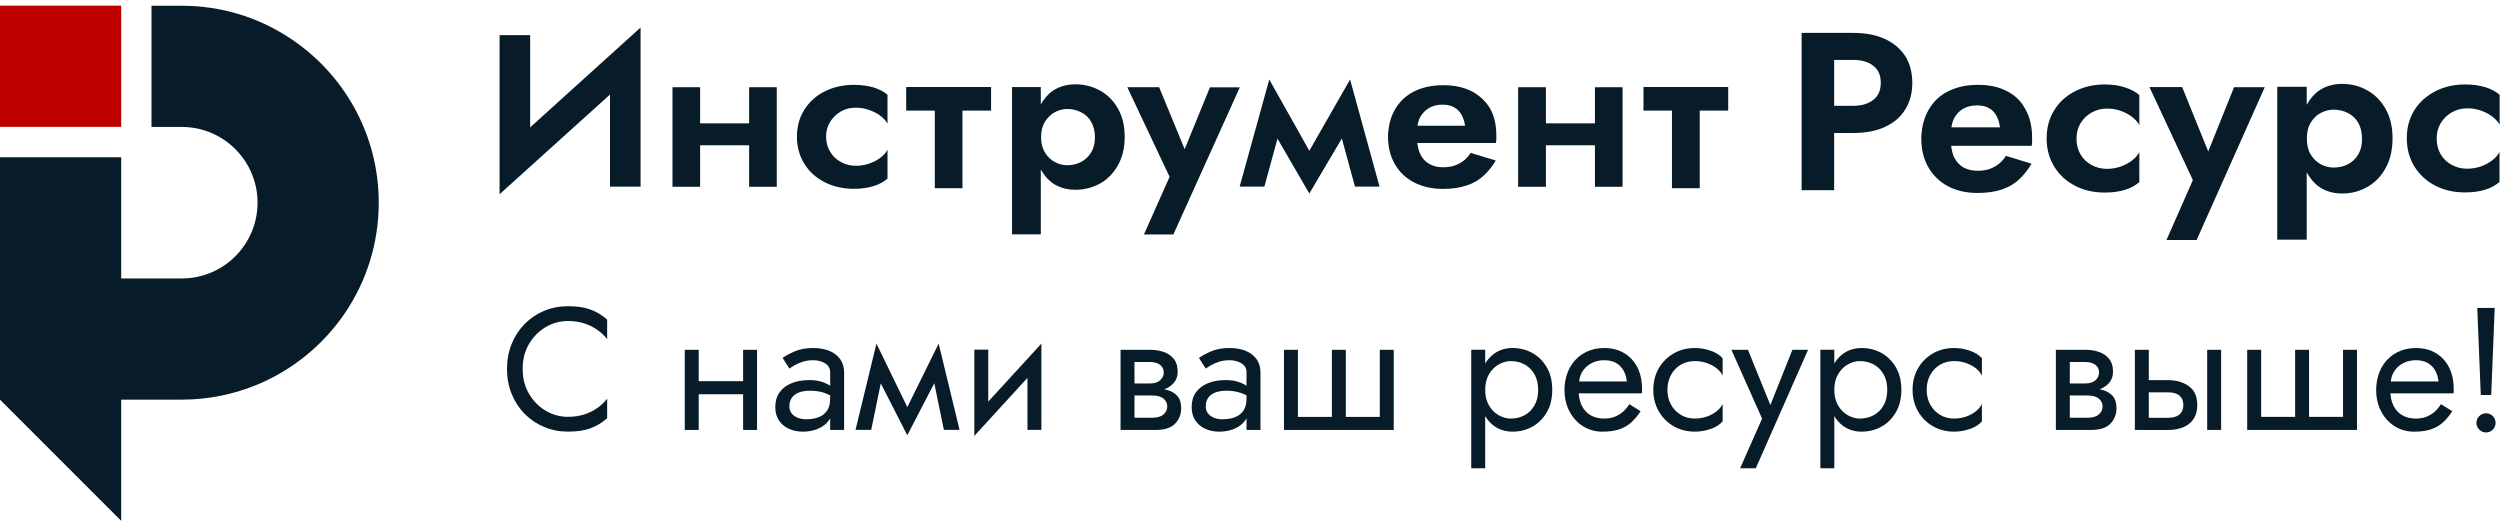 <?xml version="1.0" encoding="UTF-8"?> <svg xmlns="http://www.w3.org/2000/svg" width="1440" height="300" viewBox="0 0 1440 300" fill="none"><path d="M69.809 3.258H0V73.068H69.809V3.258Z" fill="#BC0000"></path><path d="M218.153 116.754C218.153 163.963 189.357 204.366 148.344 221.469C134.906 227.054 120.159 230.196 104.713 230.196H69.809V300.006L0 230.196V90.575H69.809V160.385H104.713C128.798 160.385 148.344 140.839 148.344 116.754C148.344 92.669 128.798 73.123 104.713 73.123H87.261V3.312H104.713C127.227 3.312 148.17 9.857 165.796 21.201C197.298 41.359 218.153 76.613 218.153 116.754Z" fill="#071C28"></path><path d="M1085.66 22.436C1080.59 20.053 1074.4 18.945 1067.17 18.945H1056.39H1055.59C1052.05 18.945 1037.73 18.945 1037.73 18.945V109.568H1056.47V76.6H1067.24C1074.4 76.6 1080.67 75.492 1085.73 73.109C1090.8 70.727 1094.74 67.472 1097.39 63.1C1100.12 58.728 1101.49 53.65 1101.49 47.69C1101.49 41.808 1100.12 36.572 1097.39 32.279C1094.66 28.073 1090.73 24.74 1085.66 22.436ZM1078.98 57.542C1076.08 59.845 1072.23 60.954 1067.24 60.954H1056.47V34.513H1067.24C1072.23 34.513 1076.17 35.621 1078.98 37.846C1081.88 40.072 1083.33 43.327 1083.33 47.698C1083.33 52.07 1081.88 55.316 1078.98 57.542Z" fill="#071C28"></path><path d="M1156.18 52.61C1151.52 50.071 1145.89 48.875 1139.3 48.875C1133.27 48.875 1128.04 49.905 1123.46 51.973C1118.88 53.962 1115.26 56.894 1112.6 60.629C1109.87 64.364 1108.1 68.649 1107.22 73.579C1107.06 74.53 1106.98 75.569 1106.82 76.677C1106.66 77.707 1106.66 78.745 1106.66 79.932C1106.66 85.892 1107.94 91.293 1110.52 95.979C1113.17 100.665 1116.79 104.4 1121.7 107.097C1126.6 109.793 1132.4 111.146 1139.06 111.146C1144.69 111.146 1149.35 110.43 1153.29 109.078C1157.24 107.725 1160.45 105.744 1163.18 103.196C1165.91 100.578 1168.16 97.716 1170.18 94.304L1155.38 89.775C1154.33 91.442 1153.05 93.03 1151.44 94.304C1149.83 95.578 1148.06 96.608 1146.05 97.323C1144.04 98.039 1141.71 98.353 1139.14 98.353C1136.09 98.353 1133.51 97.794 1131.1 96.529C1128.77 95.255 1126.92 93.274 1125.55 90.569C1124.67 88.745 1124.18 86.442 1123.86 83.981H1170.26C1170.42 83.03 1170.5 82.236 1170.5 81.363C1170.5 80.569 1170.5 79.932 1170.5 79.461C1170.5 73.186 1169.3 67.706 1166.8 63.256C1164.38 58.483 1160.84 54.992 1156.18 52.61ZM1124.02 73.256C1124.34 71.354 1124.82 69.521 1125.62 68.012C1126.91 65.551 1128.84 63.727 1131.01 62.532C1133.18 61.336 1135.83 60.708 1138.64 60.708C1141.46 60.708 1143.79 61.188 1145.55 62.218C1147.4 63.169 1148.85 64.757 1149.9 66.589C1150.95 68.413 1151.67 70.717 1151.99 73.344H1124.01L1124.02 73.256Z" fill="#071C28"></path><path d="M1212.4 48.648C1206.12 48.648 1200.34 49.922 1195.27 52.54C1190.2 55.158 1186.18 58.657 1183.29 63.422C1180.31 68.108 1178.86 73.51 1178.86 79.784C1178.86 85.901 1180.39 91.381 1183.29 96.067C1186.18 100.753 1190.2 104.409 1195.27 107.027C1200.34 109.645 1206.05 110.919 1212.4 110.919C1216.82 110.919 1220.76 110.361 1224.06 109.331C1227.43 108.301 1230.09 106.713 1232.26 104.881V87.646C1231.21 89.549 1229.76 91.224 1227.76 92.646C1225.83 94.077 1223.58 95.264 1221.16 96.058C1218.75 96.852 1216.18 97.254 1213.6 97.254C1210.3 97.254 1207.49 96.538 1204.75 95.029C1202.02 93.597 1199.93 91.538 1198.4 88.99C1196.87 86.372 1196.07 83.431 1196.07 79.854C1196.07 76.52 1196.87 73.579 1198.4 70.962C1200.01 68.344 1202.1 66.354 1204.75 64.844C1207.48 63.335 1210.3 62.541 1213.6 62.541C1216.01 62.541 1218.51 62.855 1220.92 63.649C1223.25 64.443 1225.58 65.473 1227.6 66.982C1229.61 68.413 1231.22 70.159 1232.26 71.983V54.757C1230.16 52.933 1227.43 51.423 1224.06 50.385C1220.76 49.198 1216.82 48.648 1212.4 48.648Z" fill="#071C28"></path><path d="M1271.94 87.236L1256.91 50.141H1238.08L1263.09 103.755L1247.9 138.224H1265.27L1304.51 50.219H1286.82L1271.94 87.236Z" fill="#071C28"></path><path d="M1363.41 51.969C1358.98 49.508 1354.24 48.312 1349.17 48.312C1344.02 48.312 1339.52 49.587 1335.74 52.204C1332.85 54.194 1330.52 57.047 1328.67 60.381V49.979H1311.7V138.062H1328.67V99.3C1330.6 102.634 1332.85 105.496 1335.74 107.564C1339.52 110.182 1344.02 111.456 1349.17 111.456C1354.24 111.456 1358.98 110.26 1363.41 107.8C1367.75 105.339 1371.36 101.839 1374.02 96.996C1376.75 92.232 1378.04 86.516 1378.12 79.919C1378.12 73.008 1376.75 67.292 1374.02 62.606C1371.36 57.929 1367.83 54.351 1363.41 51.969ZM1358.34 88.977C1356.89 91.516 1354.8 93.349 1352.38 94.614C1349.98 95.888 1347.16 96.516 1344.18 96.516C1341.69 96.516 1339.2 95.879 1336.86 94.693C1334.53 93.419 1332.51 91.516 1330.99 89.055C1329.46 86.516 1328.74 83.497 1328.74 79.841C1328.74 76.184 1329.46 73.086 1330.99 70.626C1332.51 68.086 1334.52 66.175 1336.86 64.988C1339.19 63.793 1341.69 63.165 1344.18 63.165C1347.16 63.165 1349.81 63.802 1352.38 65.067C1354.88 66.341 1356.89 68.243 1358.34 70.704C1359.78 73.243 1360.51 76.341 1360.51 79.919C1360.59 83.497 1359.78 86.516 1358.34 88.977Z" fill="#071C28"></path><path d="M1412.29 64.696C1415.02 63.186 1417.84 62.392 1421.14 62.392C1423.55 62.392 1426.05 62.706 1428.46 63.501C1430.79 64.295 1433.12 65.324 1435.14 66.834C1437.15 68.265 1438.76 70.01 1439.8 71.834V54.608C1437.7 52.785 1434.97 51.275 1431.6 50.237C1428.22 49.207 1424.36 48.648 1419.94 48.648C1413.66 48.648 1407.88 49.922 1402.81 52.54C1397.74 55.158 1393.72 58.657 1390.75 63.343C1387.77 68.029 1386.32 73.431 1386.32 79.705C1386.32 85.822 1387.85 91.302 1390.75 95.989C1393.65 100.674 1397.66 104.331 1402.73 106.949C1407.8 109.567 1413.51 110.841 1419.86 110.841C1424.28 110.841 1428.22 110.282 1431.52 109.252C1434.89 108.223 1437.55 106.635 1439.72 104.802V87.568C1438.67 89.47 1437.22 91.145 1435.22 92.568C1433.29 93.999 1431.04 95.186 1428.62 95.98C1426.21 96.774 1423.64 97.175 1421.06 97.175C1417.76 97.175 1414.95 96.46 1412.21 94.95C1409.48 93.519 1407.39 91.46 1405.86 88.912C1404.33 86.294 1403.53 83.353 1403.53 79.775C1403.53 76.442 1404.33 73.501 1405.86 70.883C1407.55 68.274 1409.55 66.206 1412.29 64.696Z" fill="#071C28"></path><path d="M305.367 20.223H287.758V111.875L351.363 54.448V107.504H368.972V15.852L305.367 73.349V20.223Z" fill="#071C28"></path><path d="M431.499 71.046H403.27V50.242H387.354V107.583H403.27V83.681H431.499V107.583H447.415V50.242H431.499V71.046Z" fill="#071C28"></path><path d="M491.838 48.867C485.729 48.867 480.014 50.141 475.11 52.602C470.127 55.063 466.261 58.562 463.373 63.082C460.476 67.611 459.027 72.847 459.027 78.807C459.027 84.767 460.554 89.924 463.373 94.453C466.191 98.982 470.127 102.473 475.11 105.021C480.092 107.482 485.642 108.756 491.838 108.756C496.183 108.756 499.962 108.197 503.251 107.167C506.55 106.138 509.124 104.707 511.21 102.883V86.277C510.162 88.179 508.714 89.689 506.864 91.041C504.935 92.472 502.763 93.502 500.433 94.296C498.024 95.09 495.529 95.492 493.033 95.492C489.813 95.492 487.082 94.776 484.429 93.345C481.776 91.914 479.682 90.012 478.234 87.463C476.628 85.003 475.904 82.062 475.825 78.728C475.825 75.552 476.628 72.611 478.155 70.151C479.761 67.69 481.776 65.7 484.351 64.191C487.003 62.681 489.735 62.044 492.955 62.044C495.363 62.044 497.78 62.358 500.11 63.152C502.44 63.946 504.691 64.976 506.62 66.329C508.627 67.76 510.154 69.348 511.201 71.171V54.583C509.107 52.759 506.454 51.407 503.243 50.377C499.962 49.426 496.096 48.867 491.838 48.867Z" fill="#071C28"></path><path d="M633.429 52.045C629.083 49.742 624.502 48.555 619.519 48.555C614.537 48.555 610.113 49.829 606.413 52.289C603.516 54.279 601.343 56.975 599.502 60.152V50.143H582.939V134.962H599.502V97.631C601.352 100.886 603.603 103.591 606.413 105.572C610.113 108.033 614.449 109.307 619.519 109.307C624.502 109.307 629.092 108.112 633.429 105.816C637.687 103.513 641.151 100.022 643.804 95.415C646.457 90.807 647.827 85.249 647.827 78.975C647.827 72.386 646.457 66.819 643.804 62.299C641.23 57.848 637.774 54.428 633.429 52.045ZM628.525 87.788C627.076 90.17 625.069 91.994 622.739 93.268C620.331 94.542 617.669 95.17 614.781 95.17C612.285 95.17 609.877 94.533 607.626 93.347C605.296 92.073 603.367 90.327 601.919 87.867C600.392 85.484 599.667 82.465 599.667 78.975C599.667 75.484 600.392 72.543 601.919 70.082C603.446 67.7 605.374 65.798 607.626 64.602C609.956 63.407 612.373 62.779 614.781 62.779C617.678 62.779 620.252 63.416 622.739 64.681C625.235 65.955 627.163 67.7 628.525 70.161C629.895 72.622 630.698 75.641 630.698 79.053C630.698 82.465 629.973 85.406 628.525 87.788Z" fill="#071C28"></path><path d="M696.923 50.321L682.368 85.898L667.656 50.242H649.322L673.686 101.867L658.886 135.062H675.85L714.131 50.321H696.923Z" fill="#071C28"></path><path d="M754.168 86.847L731.096 45.781L714.045 107.493H728.277L735.834 79.857L754.168 111.464L772.903 79.779L780.468 107.493H794.613L777.65 45.781L754.168 86.847Z" fill="#071C28"></path><path d="M847.815 52.648C843.233 50.266 837.762 49.07 831.331 49.07C825.458 49.07 820.319 50.1 815.894 52.011C811.392 54.001 807.936 56.776 805.283 60.353C802.631 63.931 800.859 68.059 800.057 72.823C799.899 73.774 799.812 74.813 799.655 75.764C799.498 76.794 799.498 77.832 799.498 78.862C799.498 84.656 800.781 89.743 803.277 94.272C805.851 98.801 809.385 102.37 814.21 104.918C819.036 107.458 824.664 108.81 831.174 108.81C836.645 108.81 841.226 108.095 845.083 106.742C848.94 105.39 852.082 103.566 854.734 101.027C857.387 98.566 859.639 95.704 861.567 92.449L847.09 88.077C846.043 89.743 844.76 91.175 843.233 92.449C841.628 93.723 839.935 94.595 838.006 95.311C835.999 96.026 833.748 96.341 831.252 96.341C828.277 96.341 825.781 95.782 823.451 94.517C821.121 93.243 819.35 91.419 818.067 88.722C817.186 86.977 816.697 84.752 816.374 82.37H861.645C861.803 81.419 861.89 80.624 861.89 79.909C861.89 79.115 861.89 78.478 861.89 78.007C861.89 71.889 860.686 66.732 858.268 62.439C855.773 58.364 852.317 55.03 847.815 52.648ZM816.453 72.5C816.776 70.677 817.177 68.923 818.059 67.422C819.341 65.118 821.191 63.294 823.286 62.099C825.458 60.903 828.032 60.275 830.764 60.275C833.495 60.275 835.746 60.755 837.518 61.785C839.368 62.736 840.738 64.167 841.776 65.991C842.815 67.814 843.547 69.961 843.87 72.422H816.453V72.5Z" fill="#071C28"></path><path d="M918.673 71.046H890.444V50.242H874.449V107.583H890.444V83.681H918.673V107.583H934.59V50.242H918.673V71.046Z" fill="#071C28"></path><path d="M995.45 50.125H946.645V63.703H963.041V108.416H979.045V63.703H995.45V50.125Z" fill="#071C28"></path><path d="M521.967 63.703H538.45V108.416H554.376V63.703H570.859V50.125H521.967V63.703Z" fill="#071C28"></path><path d="M304.713 226.84C307.157 230.985 310.35 234.231 314.303 236.57C318.247 238.917 322.532 240.086 327.148 240.086C330.49 240.086 333.553 239.65 336.328 238.777C339.103 237.914 341.625 236.692 343.902 235.121C346.18 233.55 348.117 231.727 349.723 229.65V240.889C346.782 243.498 343.571 245.436 340.089 246.71C336.616 247.984 332.296 248.621 327.148 248.621C322.261 248.621 317.698 247.731 313.448 245.959C309.198 244.188 305.472 241.683 302.261 238.437C299.05 235.191 296.546 231.36 294.739 226.945C292.933 222.529 292.025 217.712 292.025 212.494C292.025 207.276 292.933 202.459 294.739 198.043C296.546 193.628 299.059 189.797 302.261 186.559C305.472 183.313 309.198 180.8 313.448 179.029C317.698 177.257 322.261 176.367 327.148 176.367C332.296 176.367 336.616 177.004 340.089 178.278C343.571 179.552 346.782 181.49 349.723 184.099V195.338C348.117 193.27 346.18 191.446 343.902 189.875C341.625 188.305 339.103 187.083 336.328 186.21C333.553 185.338 330.49 184.91 327.148 184.91C322.532 184.91 318.247 186.08 314.303 188.418C310.35 190.766 307.157 193.986 304.713 198.104C302.27 202.223 301.057 207.023 301.057 212.503C301.048 217.904 302.27 222.686 304.713 226.84Z" fill="#071C28"></path><path d="M402.45 201.492V247.654H394.422V201.492H402.45ZM399.134 219.556H433.253V227.086H399.134V219.556V219.556ZM436.063 201.492V247.654H428.035V201.492H436.063Z" fill="#071C28"></path><path d="M456.003 238.141C456.876 239.241 458.045 240.087 459.52 240.654C460.986 241.221 462.626 241.509 464.433 241.509C467.112 241.509 469.485 241.108 471.553 240.305C473.63 239.502 475.244 238.228 476.422 236.492C477.6 234.755 478.176 232.443 478.176 229.572L479.782 234.589C479.782 237.53 478.997 240.061 477.426 242.164C475.855 244.276 473.761 245.881 471.152 246.981C468.543 248.08 465.628 248.639 462.426 248.639C459.546 248.639 456.902 248.098 454.494 247.033C452.085 245.968 450.157 244.372 448.726 242.269C447.286 240.157 446.57 237.539 446.57 234.389C446.57 231.116 447.373 228.333 448.979 226.055C450.584 223.786 452.853 222.032 455.803 220.784C458.752 219.537 462.225 218.926 466.239 218.926C469.18 218.926 471.702 219.31 473.813 220.078C475.925 220.846 477.609 221.718 478.883 222.687C480.157 223.655 481.03 224.441 481.492 225.052V229.773C479.215 228.167 476.911 226.98 474.572 226.212C472.225 225.444 469.59 225.06 466.64 225.06C463.961 225.06 461.736 225.427 459.965 226.16C458.194 226.893 456.867 227.931 455.995 229.266C455.122 230.601 454.694 232.207 454.694 234.083C454.694 235.68 455.131 237.041 456.003 238.141ZM450.785 206.177C452.522 204.903 454.86 203.629 457.81 202.363C460.759 201.098 464.302 200.461 468.447 200.461C471.99 200.461 475.087 201.011 477.723 202.11C480.367 203.21 482.443 204.807 483.944 206.875C485.445 208.952 486.204 211.491 486.204 214.502V247.626H478.176V214.51C478.176 212.163 477.19 210.409 475.218 209.24C473.237 208.07 470.986 207.486 468.447 207.486C466.239 207.486 464.232 207.774 462.426 208.341C460.619 208.908 459.066 209.58 457.757 210.348C456.448 211.116 455.427 211.77 454.694 212.311L450.785 206.177Z" fill="#071C28"></path><path d="M504.829 197.915L509.349 210.961L501.819 247.585H492.787L504.829 197.915ZM503.826 213.963L504.829 197.906L525.597 240.656L522.587 250.691L503.826 213.963ZM540.659 197.915L541.662 213.971L522.596 250.7L519.585 240.665L540.659 197.915ZM536.138 210.961L540.659 197.915L552.701 247.585H543.669L536.138 210.961Z" fill="#071C28"></path><path d="M561.201 251.093L561.707 239.557L599.84 197.915L599.334 209.451L561.201 251.093ZM569.229 240.063L561.201 251.102V201.423H569.229V240.063ZM599.84 247.585H591.812V208.945L599.84 197.906V247.585Z" fill="#071C28"></path><path d="M653.462 201.492V247.654H645.434V201.492H653.462ZM650.146 220.865H662.493C663.697 220.865 664.788 220.707 665.757 220.411C666.725 220.105 667.546 219.66 668.217 219.058C668.881 218.456 669.404 217.775 669.771 216.999C670.137 216.231 670.321 215.411 670.321 214.538C670.321 212.732 669.614 211.274 668.217 210.175C666.813 209.075 664.902 208.526 662.493 208.526H650.146V201.492H662.493C665.373 201.492 667.999 201.911 670.373 202.749C672.746 203.587 674.675 204.93 676.141 206.763C677.607 208.595 678.349 211.03 678.349 214.032C678.349 216.641 677.616 218.796 676.141 220.507C674.675 222.217 672.746 223.482 670.373 224.32C667.999 225.158 665.373 225.577 662.493 225.577H650.146C650.146 225.577 650.146 220.865 650.146 220.865ZM663.497 223.57C666.708 223.57 669.579 223.901 672.127 224.573C674.675 225.245 676.673 226.414 678.148 228.081C679.623 229.757 680.356 232.095 680.356 235.106C680.356 238.588 679.204 241.546 676.9 243.989C674.588 246.433 670.792 247.654 665.512 247.654H650.154V240.63H663.505C666.516 240.63 668.741 239.993 670.181 238.727C671.621 237.453 672.336 235.917 672.336 234.111C672.336 233.177 672.153 232.34 671.787 231.607C671.42 230.874 670.879 230.202 670.181 229.6C669.474 228.997 668.575 228.544 667.467 228.247C666.368 227.942 665.041 227.793 663.505 227.793H650.154V223.57H663.497Z" fill="#071C28"></path><path d="M695.824 238.141C696.696 239.241 697.865 240.087 699.34 240.654C700.806 241.221 702.447 241.509 704.253 241.509C706.932 241.509 709.305 241.108 711.374 240.305C713.45 239.502 715.065 238.228 716.243 236.492C717.421 234.755 717.997 232.443 717.997 229.572L719.602 234.589C719.602 237.53 718.817 240.061 717.246 242.164C715.676 244.276 713.581 245.881 710.972 246.981C708.363 248.08 705.448 248.639 702.246 248.639C699.366 248.639 696.722 248.098 694.314 247.033C691.906 245.968 689.977 244.372 688.546 242.269C687.106 240.157 686.391 237.539 686.391 234.389C686.391 231.116 687.193 228.333 688.799 226.055C690.405 223.786 692.673 222.032 695.623 220.784C698.572 219.537 702.045 218.926 706.059 218.926C709 218.926 711.522 219.31 713.634 220.078C715.745 220.846 717.429 221.718 718.703 222.687C719.977 223.655 720.85 224.441 721.313 225.052V229.773C719.035 228.167 716.731 226.98 714.393 226.212C712.045 225.444 709.41 225.06 706.461 225.06C703.782 225.06 701.557 225.427 699.785 226.16C698.014 226.893 696.687 227.931 695.815 229.266C694.942 230.601 694.515 232.207 694.515 234.083C694.515 235.68 694.951 237.041 695.824 238.141ZM690.605 206.177C692.342 204.903 694.68 203.629 697.63 202.363C700.579 201.098 704.122 200.461 708.267 200.461C711.81 200.461 714.908 201.011 717.543 202.11C720.187 203.21 722.264 204.807 723.765 206.875C725.265 208.952 726.025 211.491 726.025 214.502V247.626H717.997V214.51C717.997 212.163 717.011 210.409 715.038 209.24C713.058 208.07 710.806 207.486 708.267 207.486C706.059 207.486 704.052 207.774 702.246 208.341C700.44 208.908 698.886 209.58 697.577 210.348C696.269 211.116 695.248 211.77 694.515 212.311L690.605 206.177Z" fill="#071C28"></path><path d="M794.761 240.132V201.492H802.789V247.654H739.568V201.492H747.596V240.132H767.16V201.492H775.188V240.132H794.761Z" fill="#071C28"></path><path d="M847.439 269.704V201.464H855.467V269.704H847.439ZM890.992 237.391C888.915 241.003 886.157 243.778 882.71 245.724C879.264 247.661 875.442 248.63 871.218 248.63C867.405 248.63 864.045 247.661 861.131 245.724C858.225 243.778 855.947 241.003 854.307 237.391C852.666 233.778 851.846 229.493 851.846 224.545C851.846 219.528 852.666 215.235 854.307 211.648C855.947 208.062 858.216 205.304 861.131 203.367C864.037 201.421 867.405 200.461 871.218 200.461C875.433 200.461 879.264 201.43 882.71 203.367C886.157 205.304 888.915 208.07 890.992 211.648C893.068 215.226 894.098 219.519 894.098 224.545C894.107 229.493 893.068 233.778 890.992 237.391ZM883.819 215.514C882.379 213.044 880.477 211.168 878.103 209.894C875.73 208.62 873.103 207.992 870.223 207.992C867.876 207.992 865.572 208.629 863.304 209.894C861.026 211.168 859.15 213.044 857.684 215.514C856.209 217.992 855.476 221.003 855.476 224.545C855.476 228.088 856.209 231.099 857.684 233.577C859.15 236.055 861.026 237.932 863.304 239.197C865.572 240.471 867.885 241.099 870.223 241.099C873.103 241.099 875.721 240.462 878.103 239.197C880.477 237.923 882.379 236.055 883.819 233.577C885.258 231.099 885.983 228.088 885.983 224.545C885.983 221.003 885.258 217.992 883.819 215.514Z" fill="#071C28"></path><path d="M906.258 219.729H937.07C936.799 217.32 936.154 215.191 935.115 213.358C934.077 211.517 932.637 210.086 930.796 209.039C928.955 208 926.695 207.486 924.024 207.486C921.354 207.486 918.911 208.053 916.703 209.196C914.495 210.339 912.742 211.953 911.433 214.065C910.132 216.168 909.478 218.664 909.478 221.535L909.277 224.545C909.277 228.088 909.879 231.099 911.084 233.577C912.288 236.055 913.989 237.932 916.197 239.197C918.405 240.462 921.014 241.099 924.024 241.099C926.302 241.099 928.326 240.75 930.098 240.043C931.869 239.336 933.457 238.377 934.862 237.137C936.267 235.898 937.471 234.441 938.475 232.774L945.002 236.893C943.458 239.241 941.756 241.291 939.88 243.063C938.012 244.843 935.735 246.213 933.056 247.181C930.377 248.15 927.035 248.639 923.021 248.639C918.867 248.639 915.141 247.6 911.834 245.523C908.518 243.455 905.909 240.593 904.007 236.945C902.096 233.298 901.145 229.162 901.145 224.554C901.145 223.682 901.179 222.853 901.249 222.041C901.31 221.238 901.415 220.435 901.555 219.633C902.218 215.819 903.562 212.477 905.569 209.597C907.576 206.718 910.167 204.484 913.344 202.869C916.52 201.264 920.08 200.461 924.033 200.461C928.387 200.461 932.201 201.43 935.473 203.367C938.745 205.304 941.293 208.035 943.1 211.543C944.906 215.051 945.814 219.257 945.814 224.135C945.814 224.537 945.814 224.938 945.814 225.34C945.814 225.741 945.779 226.142 945.709 226.544H906.267L906.258 219.729Z" fill="#071C28"></path><path d="M962.499 233.062C963.869 235.541 965.745 237.495 968.118 238.935C970.492 240.375 973.188 241.09 976.199 241.09C978.677 241.09 980.998 240.707 983.171 239.939C985.344 239.171 987.237 238.132 988.834 236.832C990.44 235.532 991.574 234.136 992.246 232.67V242.705C990.641 244.581 988.346 246.03 985.37 247.068C982.394 248.106 979.331 248.63 976.19 248.63C971.705 248.63 967.656 247.592 964.043 245.515C960.431 243.447 957.568 240.584 955.465 236.937C953.362 233.289 952.307 229.153 952.307 224.545C952.307 219.859 953.362 215.714 955.465 212.102C957.577 208.489 960.431 205.644 964.043 203.567C967.656 201.491 971.705 200.461 976.19 200.461C979.331 200.461 982.394 200.976 985.37 202.014C988.346 203.053 990.641 204.51 992.246 206.377V216.413C991.574 214.877 990.44 213.472 988.834 212.198C987.229 210.924 985.344 209.903 983.171 209.135C980.989 208.367 978.668 207.983 976.199 207.983C973.188 207.983 970.492 208.69 968.118 210.095C965.745 211.5 963.869 213.454 962.499 215.959C961.129 218.472 960.439 221.325 960.439 224.537C960.439 227.748 961.129 230.584 962.499 233.062Z" fill="#071C28"></path><path d="M1011.34 269.723H1002.31L1014.96 241.127L997.295 201.492H1006.82L1021.48 237.619L1018.17 237.218L1032.42 201.492H1041.45L1011.34 269.723Z" fill="#071C28"></path><path d="M1048.53 269.704V201.464H1056.56V269.704H1048.53ZM1092.07 237.391C1089.99 241.003 1087.24 243.778 1083.79 245.724C1080.34 247.661 1076.52 248.63 1072.3 248.63C1068.48 248.63 1065.12 247.661 1062.21 245.724C1059.3 243.778 1057.03 241.003 1055.39 237.391C1053.75 233.778 1052.93 229.493 1052.93 224.545C1052.93 219.528 1053.75 215.235 1055.39 211.648C1057.03 208.062 1059.3 205.304 1062.21 203.367C1065.12 201.421 1068.48 200.461 1072.3 200.461C1076.51 200.461 1080.34 201.43 1083.79 203.367C1087.24 205.304 1089.99 208.07 1092.07 211.648C1094.15 215.226 1095.18 219.519 1095.18 224.545C1095.19 229.493 1094.15 233.778 1092.07 237.391ZM1084.9 215.514C1083.46 213.044 1081.56 211.168 1079.18 209.894C1076.81 208.62 1074.18 207.992 1071.3 207.992C1068.96 207.992 1066.65 208.629 1064.38 209.894C1062.11 211.168 1060.23 213.044 1058.76 215.514C1057.29 217.992 1056.56 221.003 1056.56 224.545C1056.56 228.088 1057.29 231.099 1058.76 233.577C1060.23 236.055 1062.11 237.932 1064.38 239.197C1066.65 240.471 1068.96 241.099 1071.3 241.099C1074.18 241.099 1076.8 240.462 1079.18 239.197C1081.56 237.923 1083.46 236.055 1084.9 233.577C1086.34 231.099 1087.06 228.088 1087.06 224.545C1087.06 221.003 1086.34 217.992 1084.9 215.514Z" fill="#071C28"></path><path d="M1111.83 233.062C1113.2 235.541 1115.07 237.495 1117.45 238.935C1119.82 240.375 1122.52 241.09 1125.53 241.09C1128.01 241.09 1130.33 240.707 1132.5 239.939C1134.67 239.171 1136.57 238.132 1138.16 236.832C1139.77 235.532 1140.9 234.136 1141.58 232.67V242.705C1139.97 244.581 1137.68 246.03 1134.7 247.068C1131.72 248.106 1128.66 248.63 1125.52 248.63C1121.03 248.63 1116.99 247.592 1113.37 245.515C1109.76 243.447 1106.9 240.584 1104.8 236.937C1102.69 233.289 1101.64 229.153 1101.64 224.545C1101.64 219.859 1102.69 215.714 1104.8 212.102C1106.91 208.489 1109.76 205.644 1113.37 203.567C1116.99 201.491 1121.03 200.461 1125.52 200.461C1128.66 200.461 1131.72 200.976 1134.7 202.014C1137.68 203.053 1139.97 204.51 1141.58 206.377V216.413C1140.9 214.877 1139.77 213.472 1138.16 212.198C1136.56 210.924 1134.67 209.903 1132.5 209.135C1130.32 208.367 1128 207.983 1125.53 207.983C1122.52 207.983 1119.82 208.69 1117.45 210.095C1115.07 211.5 1113.2 213.454 1111.83 215.959C1110.46 218.472 1109.77 221.325 1109.77 224.537C1109.77 227.748 1110.46 230.584 1111.83 233.062Z" fill="#071C28"></path><path d="M1192.21 201.492V247.654H1184.18V201.492H1192.21ZM1188.89 220.865H1201.24C1202.45 220.865 1203.54 220.707 1204.5 220.411C1205.47 220.105 1206.29 219.66 1206.97 219.058C1207.63 218.456 1208.15 217.775 1208.52 216.999C1208.89 216.231 1209.07 215.411 1209.07 214.538C1209.07 212.732 1208.36 211.274 1206.97 210.175C1205.56 209.075 1203.65 208.526 1201.24 208.526H1188.89V201.492H1201.24C1204.12 201.492 1206.75 201.911 1209.12 202.749C1211.49 203.587 1213.42 204.93 1214.89 206.763C1216.35 208.595 1217.1 211.03 1217.1 214.032C1217.1 216.641 1216.36 218.796 1214.89 220.507C1213.42 222.217 1211.49 223.482 1209.12 224.32C1206.75 225.158 1204.12 225.577 1201.24 225.577H1188.89V220.865ZM1202.24 223.57C1205.46 223.57 1208.33 223.901 1210.87 224.573C1213.42 225.245 1215.42 226.414 1216.9 228.081C1218.37 229.757 1219.1 232.095 1219.1 235.106C1219.1 238.588 1217.95 241.546 1215.65 243.989C1213.34 246.433 1209.54 247.654 1204.26 247.654H1188.9V240.63H1202.25C1205.26 240.63 1207.49 239.993 1208.93 238.727C1210.37 237.453 1211.08 235.917 1211.08 234.111C1211.08 233.177 1210.9 232.34 1210.53 231.607C1210.17 230.874 1209.63 230.202 1208.93 229.6C1208.22 228.997 1207.32 228.544 1206.22 228.247C1205.12 227.942 1203.79 227.793 1202.25 227.793H1188.9V223.57H1202.24Z" fill="#071C28"></path><path d="M1237.71 201.492V247.654H1229.69V201.492H1237.71ZM1234.41 218.953H1248.76C1253.51 218.953 1257.5 220.105 1260.76 222.418C1264.01 224.722 1265.63 228.352 1265.63 233.308C1265.63 236.589 1264.9 239.294 1263.42 241.441C1261.95 243.579 1259.94 245.15 1257.4 246.162C1254.85 247.166 1251.98 247.663 1248.77 247.663H1234.42V240.638H1248.77C1250.71 240.638 1252.33 240.359 1253.64 239.783C1254.94 239.216 1255.92 238.378 1256.6 237.27C1257.27 236.162 1257.6 234.844 1257.6 233.308C1257.6 230.97 1256.87 229.163 1255.39 227.889C1253.92 226.615 1251.71 225.987 1248.77 225.987H1234.42L1234.41 218.953ZM1279.36 201.492V247.654H1271.34V201.492H1279.36Z" fill="#071C28"></path><path d="M1349.59 240.132V201.492H1357.62V247.654H1294.39V201.492H1302.42V240.132H1321.99V201.492H1330.01V240.132C1330.01 240.132 1349.59 240.132 1349.59 240.132Z" fill="#071C28"></path><path d="M1373.78 219.729H1404.59C1404.32 217.32 1403.68 215.191 1402.64 213.358C1401.6 211.517 1400.16 210.086 1398.32 209.039C1396.48 208 1394.22 207.486 1391.55 207.486C1388.88 207.486 1386.43 208.053 1384.23 209.196C1382.02 210.339 1380.26 211.953 1378.96 214.065C1377.66 216.168 1377 218.664 1377 221.535L1376.8 224.545C1376.8 228.088 1377.4 231.099 1378.61 233.577C1379.81 236.055 1381.51 237.932 1383.72 239.197C1385.93 240.462 1388.54 241.099 1391.55 241.099C1393.83 241.099 1395.85 240.75 1397.62 240.043C1399.39 239.336 1400.98 238.377 1402.39 237.137C1403.79 235.898 1404.99 234.441 1406 232.774L1412.53 236.893C1410.98 239.241 1409.28 241.291 1407.4 243.063C1405.54 244.843 1403.26 246.213 1400.58 247.181C1397.9 248.15 1394.56 248.639 1390.54 248.639C1386.39 248.639 1382.66 247.6 1379.36 245.523C1376.04 243.455 1373.43 240.593 1371.53 236.945C1369.62 233.298 1368.67 229.162 1368.67 224.554C1368.67 223.682 1368.7 222.853 1368.77 222.041C1368.83 221.238 1368.94 220.435 1369.08 219.633C1369.74 215.819 1371.09 212.477 1373.09 209.597C1375.1 206.718 1377.69 204.484 1380.87 202.869C1384.04 201.264 1387.6 200.461 1391.56 200.461C1395.91 200.461 1399.72 201.43 1403 203.367C1406.27 205.304 1408.82 208.035 1410.62 211.543C1412.43 215.051 1413.34 219.257 1413.34 224.135C1413.34 224.537 1413.34 224.938 1413.34 225.34C1413.34 225.741 1413.3 226.142 1413.23 226.544H1373.79V219.729H1373.78V219.729Z" fill="#071C28"></path><path d="M1428.07 239.666C1429.17 238.593 1430.47 238.06 1431.94 238.06C1433.48 238.06 1434.78 238.593 1435.85 239.666C1436.92 240.739 1437.45 242.039 1437.45 243.584C1437.45 245.05 1436.91 246.341 1435.85 247.45C1434.78 248.558 1433.48 249.099 1431.94 249.099C1430.47 249.099 1429.18 248.549 1428.07 247.45C1426.97 246.35 1426.42 245.059 1426.42 243.584C1426.42 242.048 1426.97 240.739 1428.07 239.666ZM1436.95 177.352L1434.94 227.528H1428.92L1426.91 177.352H1436.95Z" fill="#071C28"></path></svg> 